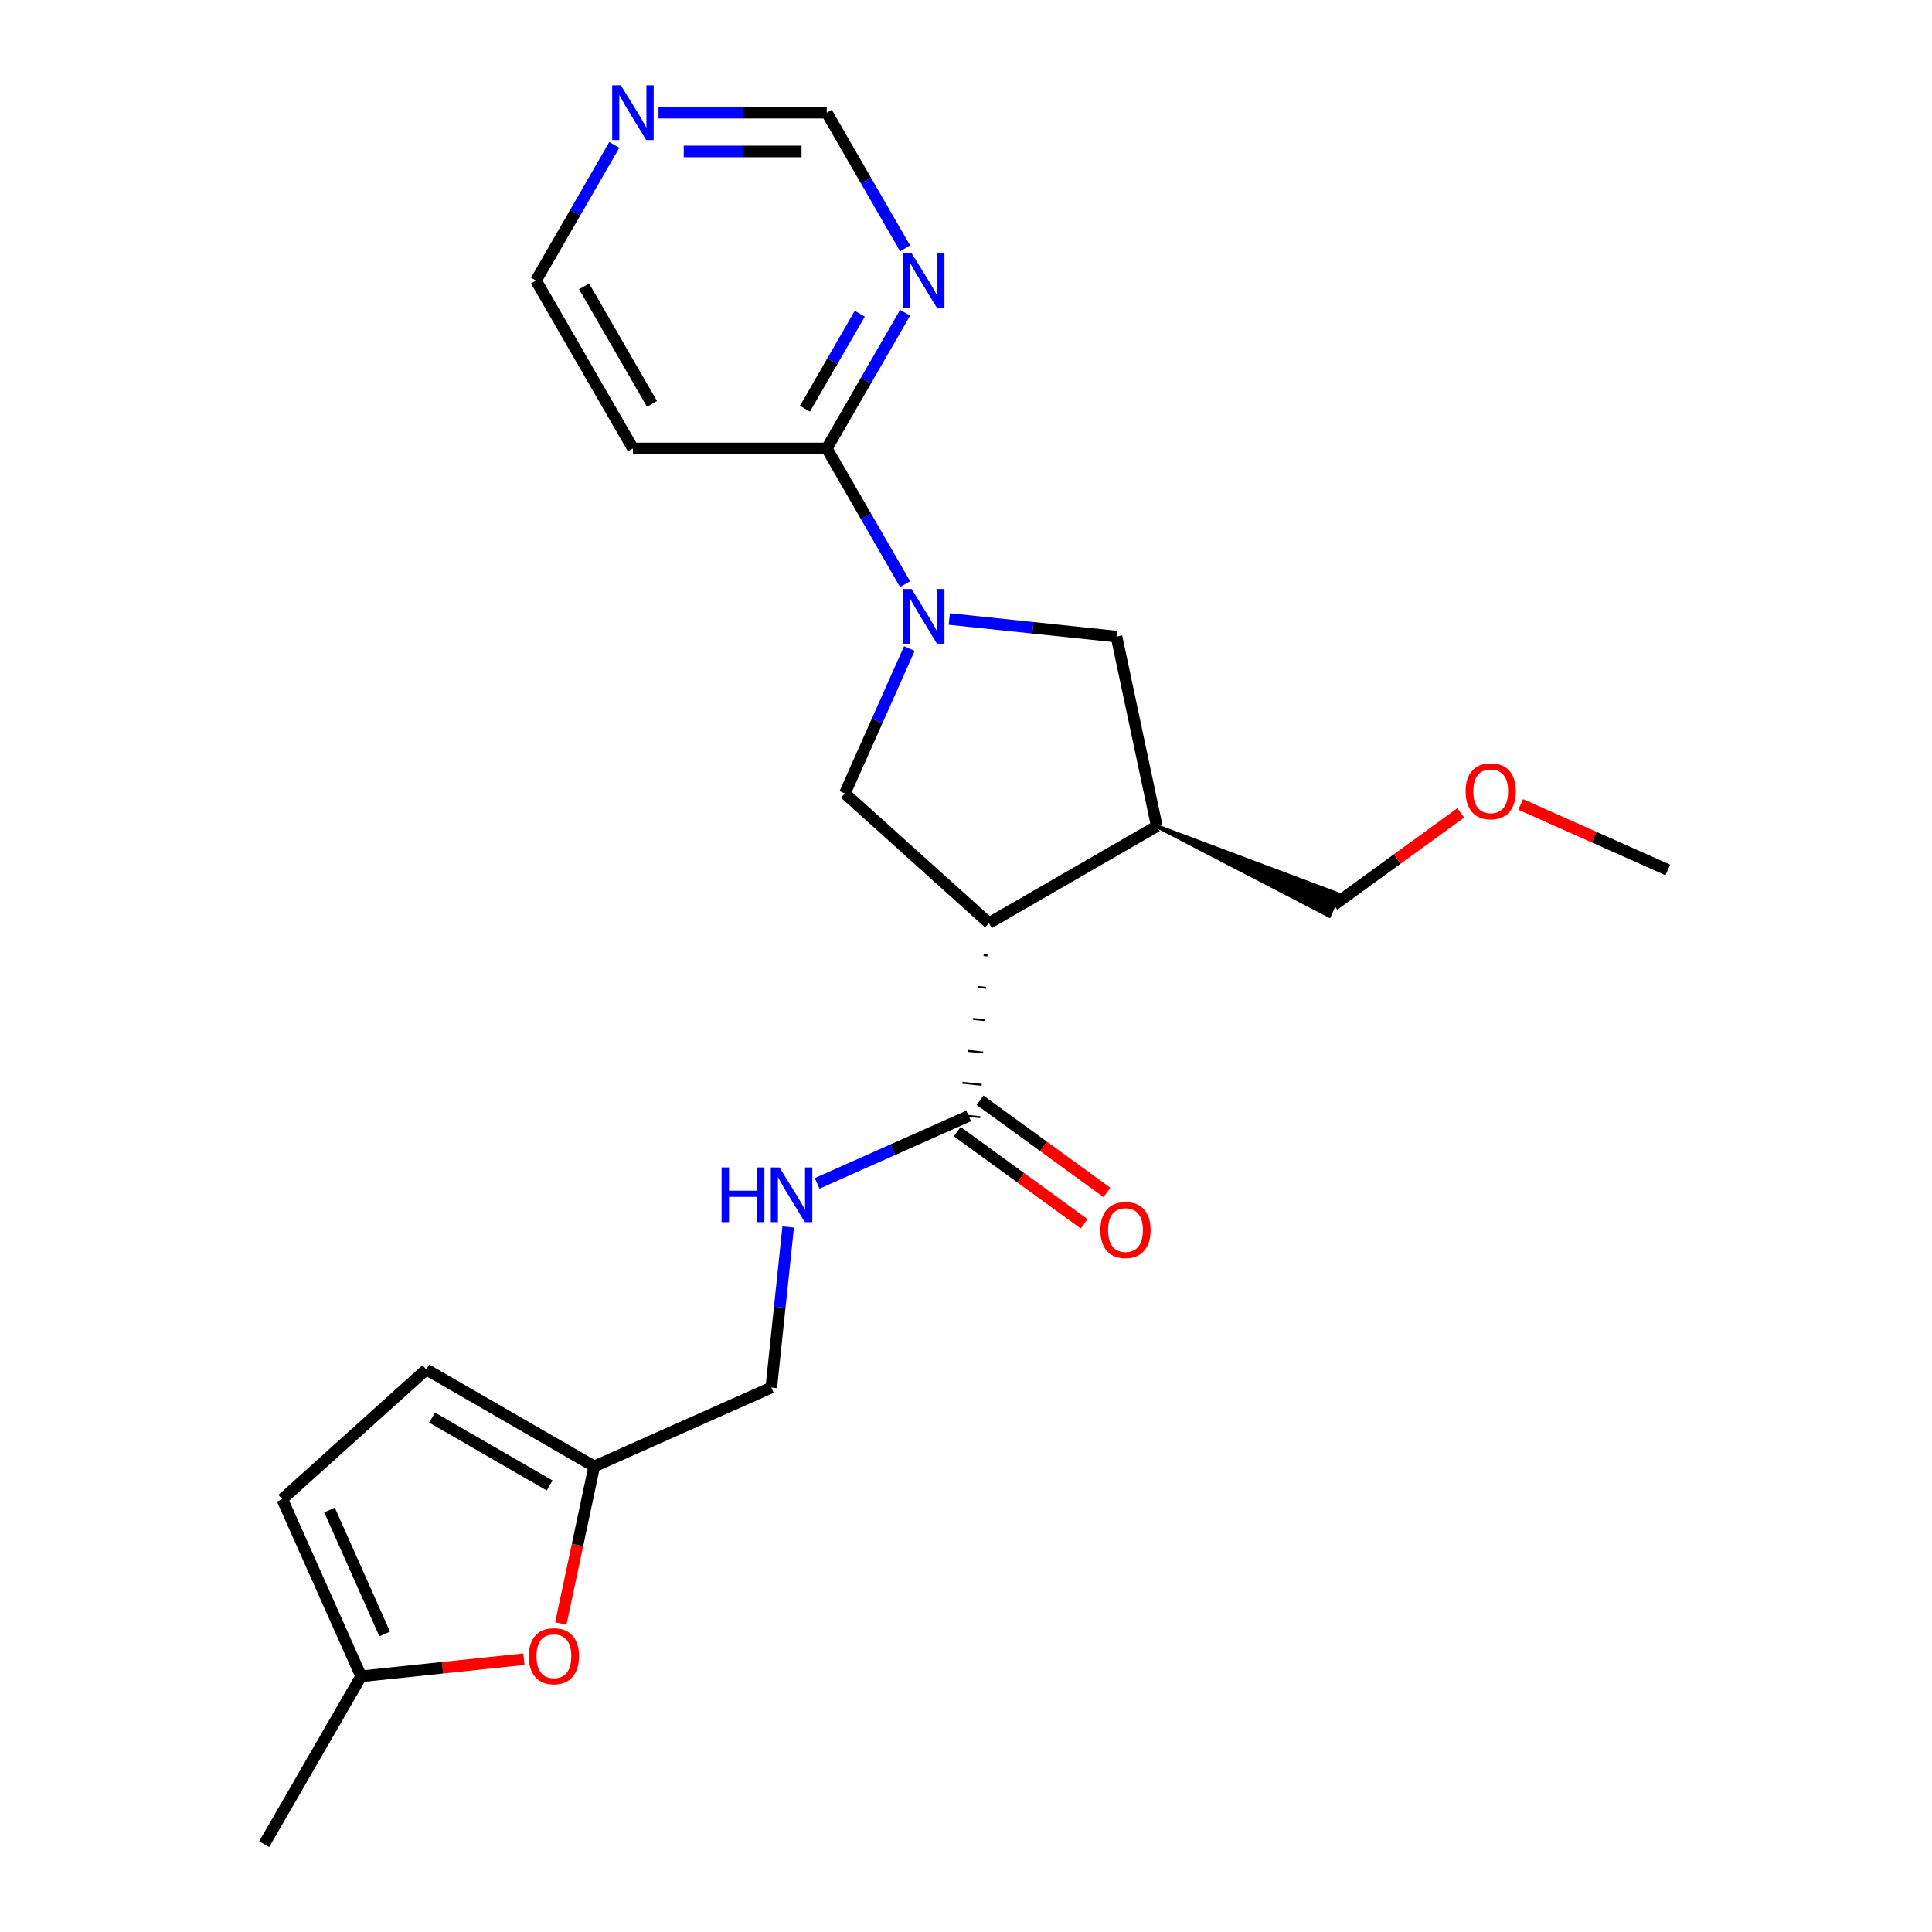 <?xml version='1.0' encoding='iso-8859-1'?>
<svg version='1.1' baseProfile='full'
              xmlns='http://www.w3.org/2000/svg'
                      xmlns:rdkit='http://www.rdkit.org/xml'
                      xmlns:xlink='http://www.w3.org/1999/xlink'
                  xml:space='preserve'
width='1000px' height='1000px' viewBox='0 0 1000 1000'>
<!-- END OF HEADER -->
<rect style='opacity:1.0;fill:#FFFFFF;stroke:none' width='1000' height='1000' x='0' y='0'> </rect>
<path class='bond-1' d='M 470.686,335.68 L 453.991,373.178' style='fill:none;fill-rule:evenodd;stroke:#0000FF;stroke-width:6px;stroke-linecap:butt;stroke-linejoin:miter;stroke-opacity:1' />
<path class='bond-1' d='M 453.991,373.178 L 437.296,410.676' style='fill:none;fill-rule:evenodd;stroke:#000000;stroke-width:6px;stroke-linecap:butt;stroke-linejoin:miter;stroke-opacity:1' />
<path class='bond-4' d='M 468.484,302.343 L 448.211,267.23' style='fill:none;fill-rule:evenodd;stroke:#0000FF;stroke-width:6px;stroke-linecap:butt;stroke-linejoin:miter;stroke-opacity:1' />
<path class='bond-4' d='M 448.211,267.23 L 427.938,232.116' style='fill:none;fill-rule:evenodd;stroke:#000000;stroke-width:6px;stroke-linecap:butt;stroke-linejoin:miter;stroke-opacity:1' />
<path class='bond-5' d='M 491.356,320.404 L 534.626,324.952' style='fill:none;fill-rule:evenodd;stroke:#0000FF;stroke-width:6px;stroke-linecap:butt;stroke-linejoin:miter;stroke-opacity:1' />
<path class='bond-5' d='M 534.626,324.952 L 577.897,329.5' style='fill:none;fill-rule:evenodd;stroke:#000000;stroke-width:6px;stroke-linecap:butt;stroke-linejoin:miter;stroke-opacity:1' />
<path class='bond-0' d='M 511.862,477.815 L 437.296,410.676' style='fill:none;fill-rule:evenodd;stroke:#000000;stroke-width:6px;stroke-linecap:butt;stroke-linejoin:miter;stroke-opacity:1' />
<path class='bond-3' d='M 509.116,494.342 L 511.112,494.552' style='fill:none;fill-rule:evenodd;stroke:#000000;stroke-width:1.0px;stroke-linecap:butt;stroke-linejoin:miter;stroke-opacity:1' />
<path class='bond-3' d='M 506.371,510.868 L 510.362,511.288' style='fill:none;fill-rule:evenodd;stroke:#000000;stroke-width:1.0px;stroke-linecap:butt;stroke-linejoin:miter;stroke-opacity:1' />
<path class='bond-3' d='M 503.625,527.395 L 509.612,528.024' style='fill:none;fill-rule:evenodd;stroke:#000000;stroke-width:1.0px;stroke-linecap:butt;stroke-linejoin:miter;stroke-opacity:1' />
<path class='bond-3' d='M 500.879,543.922 L 508.862,544.761' style='fill:none;fill-rule:evenodd;stroke:#000000;stroke-width:1.0px;stroke-linecap:butt;stroke-linejoin:miter;stroke-opacity:1' />
<path class='bond-3' d='M 498.133,560.448 L 508.112,561.497' style='fill:none;fill-rule:evenodd;stroke:#000000;stroke-width:1.0px;stroke-linecap:butt;stroke-linejoin:miter;stroke-opacity:1' />
<path class='bond-3' d='M 495.387,576.975 L 507.362,578.233' style='fill:none;fill-rule:evenodd;stroke:#000000;stroke-width:1.0px;stroke-linecap:butt;stroke-linejoin:miter;stroke-opacity:1' />
<path class='bond-23' d='M 511.862,477.815 L 598.758,427.646' style='fill:none;fill-rule:evenodd;stroke:#000000;stroke-width:6px;stroke-linecap:butt;stroke-linejoin:miter;stroke-opacity:1' />
<path class='bond-2' d='M 598.758,427.646 L 577.897,329.5' style='fill:none;fill-rule:evenodd;stroke:#000000;stroke-width:6px;stroke-linecap:butt;stroke-linejoin:miter;stroke-opacity:1' />
<path class='bond-18' d='M 598.758,427.646 L 687.973,473.957 L 692.871,462.957 Z' style='fill:#000000;fill-rule:evenodd;fill-opacity:1;stroke:#000000;stroke-width:2px;stroke-linecap:butt;stroke-linejoin:miter;stroke-opacity:1;' />
<path class='bond-9' d='M 501.374,577.604 L 462.167,595.06' style='fill:none;fill-rule:evenodd;stroke:#000000;stroke-width:6px;stroke-linecap:butt;stroke-linejoin:miter;stroke-opacity:1' />
<path class='bond-9' d='M 462.167,595.06 L 422.959,612.517' style='fill:none;fill-rule:evenodd;stroke:#0000FF;stroke-width:6px;stroke-linecap:butt;stroke-linejoin:miter;stroke-opacity:1' />
<path class='bond-15' d='M 495.476,585.722 L 528.31,609.577' style='fill:none;fill-rule:evenodd;stroke:#000000;stroke-width:6px;stroke-linecap:butt;stroke-linejoin:miter;stroke-opacity:1' />
<path class='bond-15' d='M 528.31,609.577 L 561.144,633.432' style='fill:none;fill-rule:evenodd;stroke:#FF0000;stroke-width:6px;stroke-linecap:butt;stroke-linejoin:miter;stroke-opacity:1' />
<path class='bond-15' d='M 507.272,569.487 L 540.105,593.341' style='fill:none;fill-rule:evenodd;stroke:#000000;stroke-width:6px;stroke-linecap:butt;stroke-linejoin:miter;stroke-opacity:1' />
<path class='bond-15' d='M 540.105,593.341 L 572.939,617.196' style='fill:none;fill-rule:evenodd;stroke:#FF0000;stroke-width:6px;stroke-linecap:butt;stroke-linejoin:miter;stroke-opacity:1' />
<path class='bond-6' d='M 427.938,232.116 L 448.211,197.003' style='fill:none;fill-rule:evenodd;stroke:#000000;stroke-width:6px;stroke-linecap:butt;stroke-linejoin:miter;stroke-opacity:1' />
<path class='bond-6' d='M 448.211,197.003 L 468.484,161.889' style='fill:none;fill-rule:evenodd;stroke:#0000FF;stroke-width:6px;stroke-linecap:butt;stroke-linejoin:miter;stroke-opacity:1' />
<path class='bond-6' d='M 416.641,211.548 L 430.832,186.969' style='fill:none;fill-rule:evenodd;stroke:#000000;stroke-width:6px;stroke-linecap:butt;stroke-linejoin:miter;stroke-opacity:1' />
<path class='bond-6' d='M 430.832,186.969 L 445.023,162.389' style='fill:none;fill-rule:evenodd;stroke:#0000FF;stroke-width:6px;stroke-linecap:butt;stroke-linejoin:miter;stroke-opacity:1' />
<path class='bond-14' d='M 427.938,232.116 L 327.6,232.116' style='fill:none;fill-rule:evenodd;stroke:#000000;stroke-width:6px;stroke-linecap:butt;stroke-linejoin:miter;stroke-opacity:1' />
<path class='bond-16' d='M 468.484,128.552 L 448.211,93.438' style='fill:none;fill-rule:evenodd;stroke:#0000FF;stroke-width:6px;stroke-linecap:butt;stroke-linejoin:miter;stroke-opacity:1' />
<path class='bond-16' d='M 448.211,93.438 L 427.938,58.325' style='fill:none;fill-rule:evenodd;stroke:#000000;stroke-width:6px;stroke-linecap:butt;stroke-linejoin:miter;stroke-opacity:1' />
<path class='bond-7' d='M 290.274,840.333 L 298.916,799.674' style='fill:none;fill-rule:evenodd;stroke:#FF0000;stroke-width:6px;stroke-linecap:butt;stroke-linejoin:miter;stroke-opacity:1' />
<path class='bond-7' d='M 298.916,799.674 L 307.558,759.016' style='fill:none;fill-rule:evenodd;stroke:#000000;stroke-width:6px;stroke-linecap:butt;stroke-linejoin:miter;stroke-opacity:1' />
<path class='bond-10' d='M 271.188,858.792 L 229.048,863.221' style='fill:none;fill-rule:evenodd;stroke:#FF0000;stroke-width:6px;stroke-linecap:butt;stroke-linejoin:miter;stroke-opacity:1' />
<path class='bond-10' d='M 229.048,863.221 L 186.908,867.65' style='fill:none;fill-rule:evenodd;stroke:#000000;stroke-width:6px;stroke-linecap:butt;stroke-linejoin:miter;stroke-opacity:1' />
<path class='bond-8' d='M 307.558,759.016 L 399.222,718.204' style='fill:none;fill-rule:evenodd;stroke:#000000;stroke-width:6px;stroke-linecap:butt;stroke-linejoin:miter;stroke-opacity:1' />
<path class='bond-11' d='M 307.558,759.016 L 220.663,708.846' style='fill:none;fill-rule:evenodd;stroke:#000000;stroke-width:6px;stroke-linecap:butt;stroke-linejoin:miter;stroke-opacity:1' />
<path class='bond-11' d='M 284.49,768.869 L 223.663,733.751' style='fill:none;fill-rule:evenodd;stroke:#000000;stroke-width:6px;stroke-linecap:butt;stroke-linejoin:miter;stroke-opacity:1' />
<path class='bond-17' d='M 407.958,635.084 L 403.59,676.644' style='fill:none;fill-rule:evenodd;stroke:#0000FF;stroke-width:6px;stroke-linecap:butt;stroke-linejoin:miter;stroke-opacity:1' />
<path class='bond-17' d='M 403.59,676.644 L 399.222,718.204' style='fill:none;fill-rule:evenodd;stroke:#000000;stroke-width:6px;stroke-linecap:butt;stroke-linejoin:miter;stroke-opacity:1' />
<path class='bond-21' d='M 186.908,867.65 L 136.739,954.545' style='fill:none;fill-rule:evenodd;stroke:#000000;stroke-width:6px;stroke-linecap:butt;stroke-linejoin:miter;stroke-opacity:1' />
<path class='bond-25' d='M 186.908,867.65 L 146.097,775.986' style='fill:none;fill-rule:evenodd;stroke:#000000;stroke-width:6px;stroke-linecap:butt;stroke-linejoin:miter;stroke-opacity:1' />
<path class='bond-25' d='M 199.119,845.738 L 170.551,781.573' style='fill:none;fill-rule:evenodd;stroke:#000000;stroke-width:6px;stroke-linecap:butt;stroke-linejoin:miter;stroke-opacity:1' />
<path class='bond-12' d='M 220.663,708.846 L 146.097,775.986' style='fill:none;fill-rule:evenodd;stroke:#000000;stroke-width:6px;stroke-linecap:butt;stroke-linejoin:miter;stroke-opacity:1' />
<path class='bond-13' d='M 317.976,74.993 L 297.704,110.107' style='fill:none;fill-rule:evenodd;stroke:#0000FF;stroke-width:6px;stroke-linecap:butt;stroke-linejoin:miter;stroke-opacity:1' />
<path class='bond-13' d='M 297.704,110.107 L 277.431,145.22' style='fill:none;fill-rule:evenodd;stroke:#000000;stroke-width:6px;stroke-linecap:butt;stroke-linejoin:miter;stroke-opacity:1' />
<path class='bond-24' d='M 340.848,58.325 L 384.393,58.325' style='fill:none;fill-rule:evenodd;stroke:#0000FF;stroke-width:6px;stroke-linecap:butt;stroke-linejoin:miter;stroke-opacity:1' />
<path class='bond-24' d='M 384.393,58.325 L 427.938,58.325' style='fill:none;fill-rule:evenodd;stroke:#000000;stroke-width:6px;stroke-linecap:butt;stroke-linejoin:miter;stroke-opacity:1' />
<path class='bond-24' d='M 353.912,78.392 L 384.393,78.392' style='fill:none;fill-rule:evenodd;stroke:#0000FF;stroke-width:6px;stroke-linecap:butt;stroke-linejoin:miter;stroke-opacity:1' />
<path class='bond-24' d='M 384.393,78.392 L 414.875,78.392' style='fill:none;fill-rule:evenodd;stroke:#000000;stroke-width:6px;stroke-linecap:butt;stroke-linejoin:miter;stroke-opacity:1' />
<path class='bond-19' d='M 327.6,232.116 L 277.431,145.22' style='fill:none;fill-rule:evenodd;stroke:#000000;stroke-width:6px;stroke-linecap:butt;stroke-linejoin:miter;stroke-opacity:1' />
<path class='bond-19' d='M 337.454,209.048 L 302.335,148.221' style='fill:none;fill-rule:evenodd;stroke:#000000;stroke-width:6px;stroke-linecap:butt;stroke-linejoin:miter;stroke-opacity:1' />
<path class='bond-20' d='M 690.422,468.457 L 723.255,444.602' style='fill:none;fill-rule:evenodd;stroke:#000000;stroke-width:6px;stroke-linecap:butt;stroke-linejoin:miter;stroke-opacity:1' />
<path class='bond-20' d='M 723.255,444.602 L 756.089,420.747' style='fill:none;fill-rule:evenodd;stroke:#FF0000;stroke-width:6px;stroke-linecap:butt;stroke-linejoin:miter;stroke-opacity:1' />
<path class='bond-22' d='M 787.106,416.385 L 825.184,433.338' style='fill:none;fill-rule:evenodd;stroke:#FF0000;stroke-width:6px;stroke-linecap:butt;stroke-linejoin:miter;stroke-opacity:1' />
<path class='bond-22' d='M 825.184,433.338 L 863.261,450.291' style='fill:none;fill-rule:evenodd;stroke:#000000;stroke-width:6px;stroke-linecap:butt;stroke-linejoin:miter;stroke-opacity:1' />
<path  class='atom-0' d='M 471.848 304.852
L 481.128 319.852
Q 482.048 321.332, 483.528 324.012
Q 485.008 326.692, 485.088 326.852
L 485.088 304.852
L 488.848 304.852
L 488.848 333.172
L 484.968 333.172
L 475.008 316.772
Q 473.848 314.852, 472.608 312.652
Q 471.408 310.452, 471.048 309.772
L 471.048 333.172
L 467.368 333.172
L 467.368 304.852
L 471.848 304.852
' fill='#0000FF'/>
<path  class='atom-7' d='M 471.848 131.06
L 481.128 146.06
Q 482.048 147.54, 483.528 150.22
Q 485.008 152.9, 485.088 153.06
L 485.088 131.06
L 488.848 131.06
L 488.848 159.38
L 484.968 159.38
L 475.008 142.98
Q 473.848 141.06, 472.608 138.86
Q 471.408 136.66, 471.048 135.98
L 471.048 159.38
L 467.368 159.38
L 467.368 131.06
L 471.848 131.06
' fill='#0000FF'/>
<path  class='atom-8' d='M 273.697 857.242
Q 273.697 850.442, 277.057 846.642
Q 280.417 842.842, 286.697 842.842
Q 292.977 842.842, 296.337 846.642
Q 299.697 850.442, 299.697 857.242
Q 299.697 864.122, 296.297 868.042
Q 292.897 871.922, 286.697 871.922
Q 280.457 871.922, 277.057 868.042
Q 273.697 864.162, 273.697 857.242
M 286.697 868.722
Q 291.017 868.722, 293.337 865.842
Q 295.697 862.922, 295.697 857.242
Q 295.697 851.682, 293.337 848.882
Q 291.017 846.042, 286.697 846.042
Q 282.377 846.042, 280.017 848.842
Q 277.697 851.642, 277.697 857.242
Q 277.697 862.962, 280.017 865.842
Q 282.377 868.722, 286.697 868.722
' fill='#FF0000'/>
<path  class='atom-10' d='M 373.49 604.255
L 377.33 604.255
L 377.33 616.295
L 391.81 616.295
L 391.81 604.255
L 395.65 604.255
L 395.65 632.575
L 391.81 632.575
L 391.81 619.495
L 377.33 619.495
L 377.33 632.575
L 373.49 632.575
L 373.49 604.255
' fill='#0000FF'/>
<path  class='atom-10' d='M 403.45 604.255
L 412.73 619.255
Q 413.65 620.735, 415.13 623.415
Q 416.61 626.095, 416.69 626.255
L 416.69 604.255
L 420.45 604.255
L 420.45 632.575
L 416.57 632.575
L 406.61 616.175
Q 405.45 614.255, 404.21 612.055
Q 403.01 609.855, 402.65 609.175
L 402.65 632.575
L 398.97 632.575
L 398.97 604.255
L 403.45 604.255
' fill='#0000FF'/>
<path  class='atom-14' d='M 321.34 44.165
L 330.62 59.165
Q 331.54 60.645, 333.02 63.325
Q 334.5 66.005, 334.58 66.165
L 334.58 44.165
L 338.34 44.165
L 338.34 72.485
L 334.46 72.485
L 324.5 56.085
Q 323.34 54.165, 322.1 51.965
Q 320.9 49.765, 320.54 49.085
L 320.54 72.485
L 316.86 72.485
L 316.86 44.165
L 321.34 44.165
' fill='#0000FF'/>
<path  class='atom-16' d='M 569.55 636.662
Q 569.55 629.862, 572.91 626.062
Q 576.27 622.262, 582.55 622.262
Q 588.83 622.262, 592.19 626.062
Q 595.55 629.862, 595.55 636.662
Q 595.55 643.542, 592.15 647.462
Q 588.75 651.342, 582.55 651.342
Q 576.31 651.342, 572.91 647.462
Q 569.55 643.582, 569.55 636.662
M 582.55 648.142
Q 586.87 648.142, 589.19 645.262
Q 591.55 642.342, 591.55 636.662
Q 591.55 631.102, 589.19 628.302
Q 586.87 625.462, 582.55 625.462
Q 578.23 625.462, 575.87 628.262
Q 573.55 631.062, 573.55 636.662
Q 573.55 642.382, 575.87 645.262
Q 578.23 648.142, 582.55 648.142
' fill='#FF0000'/>
<path  class='atom-21' d='M 758.597 409.56
Q 758.597 402.76, 761.957 398.96
Q 765.317 395.16, 771.597 395.16
Q 777.877 395.16, 781.237 398.96
Q 784.597 402.76, 784.597 409.56
Q 784.597 416.44, 781.197 420.36
Q 777.797 424.24, 771.597 424.24
Q 765.357 424.24, 761.957 420.36
Q 758.597 416.48, 758.597 409.56
M 771.597 421.04
Q 775.917 421.04, 778.237 418.16
Q 780.597 415.24, 780.597 409.56
Q 780.597 404, 778.237 401.2
Q 775.917 398.36, 771.597 398.36
Q 767.277 398.36, 764.917 401.16
Q 762.597 403.96, 762.597 409.56
Q 762.597 415.28, 764.917 418.16
Q 767.277 421.04, 771.597 421.04
' fill='#FF0000'/>
</svg>
